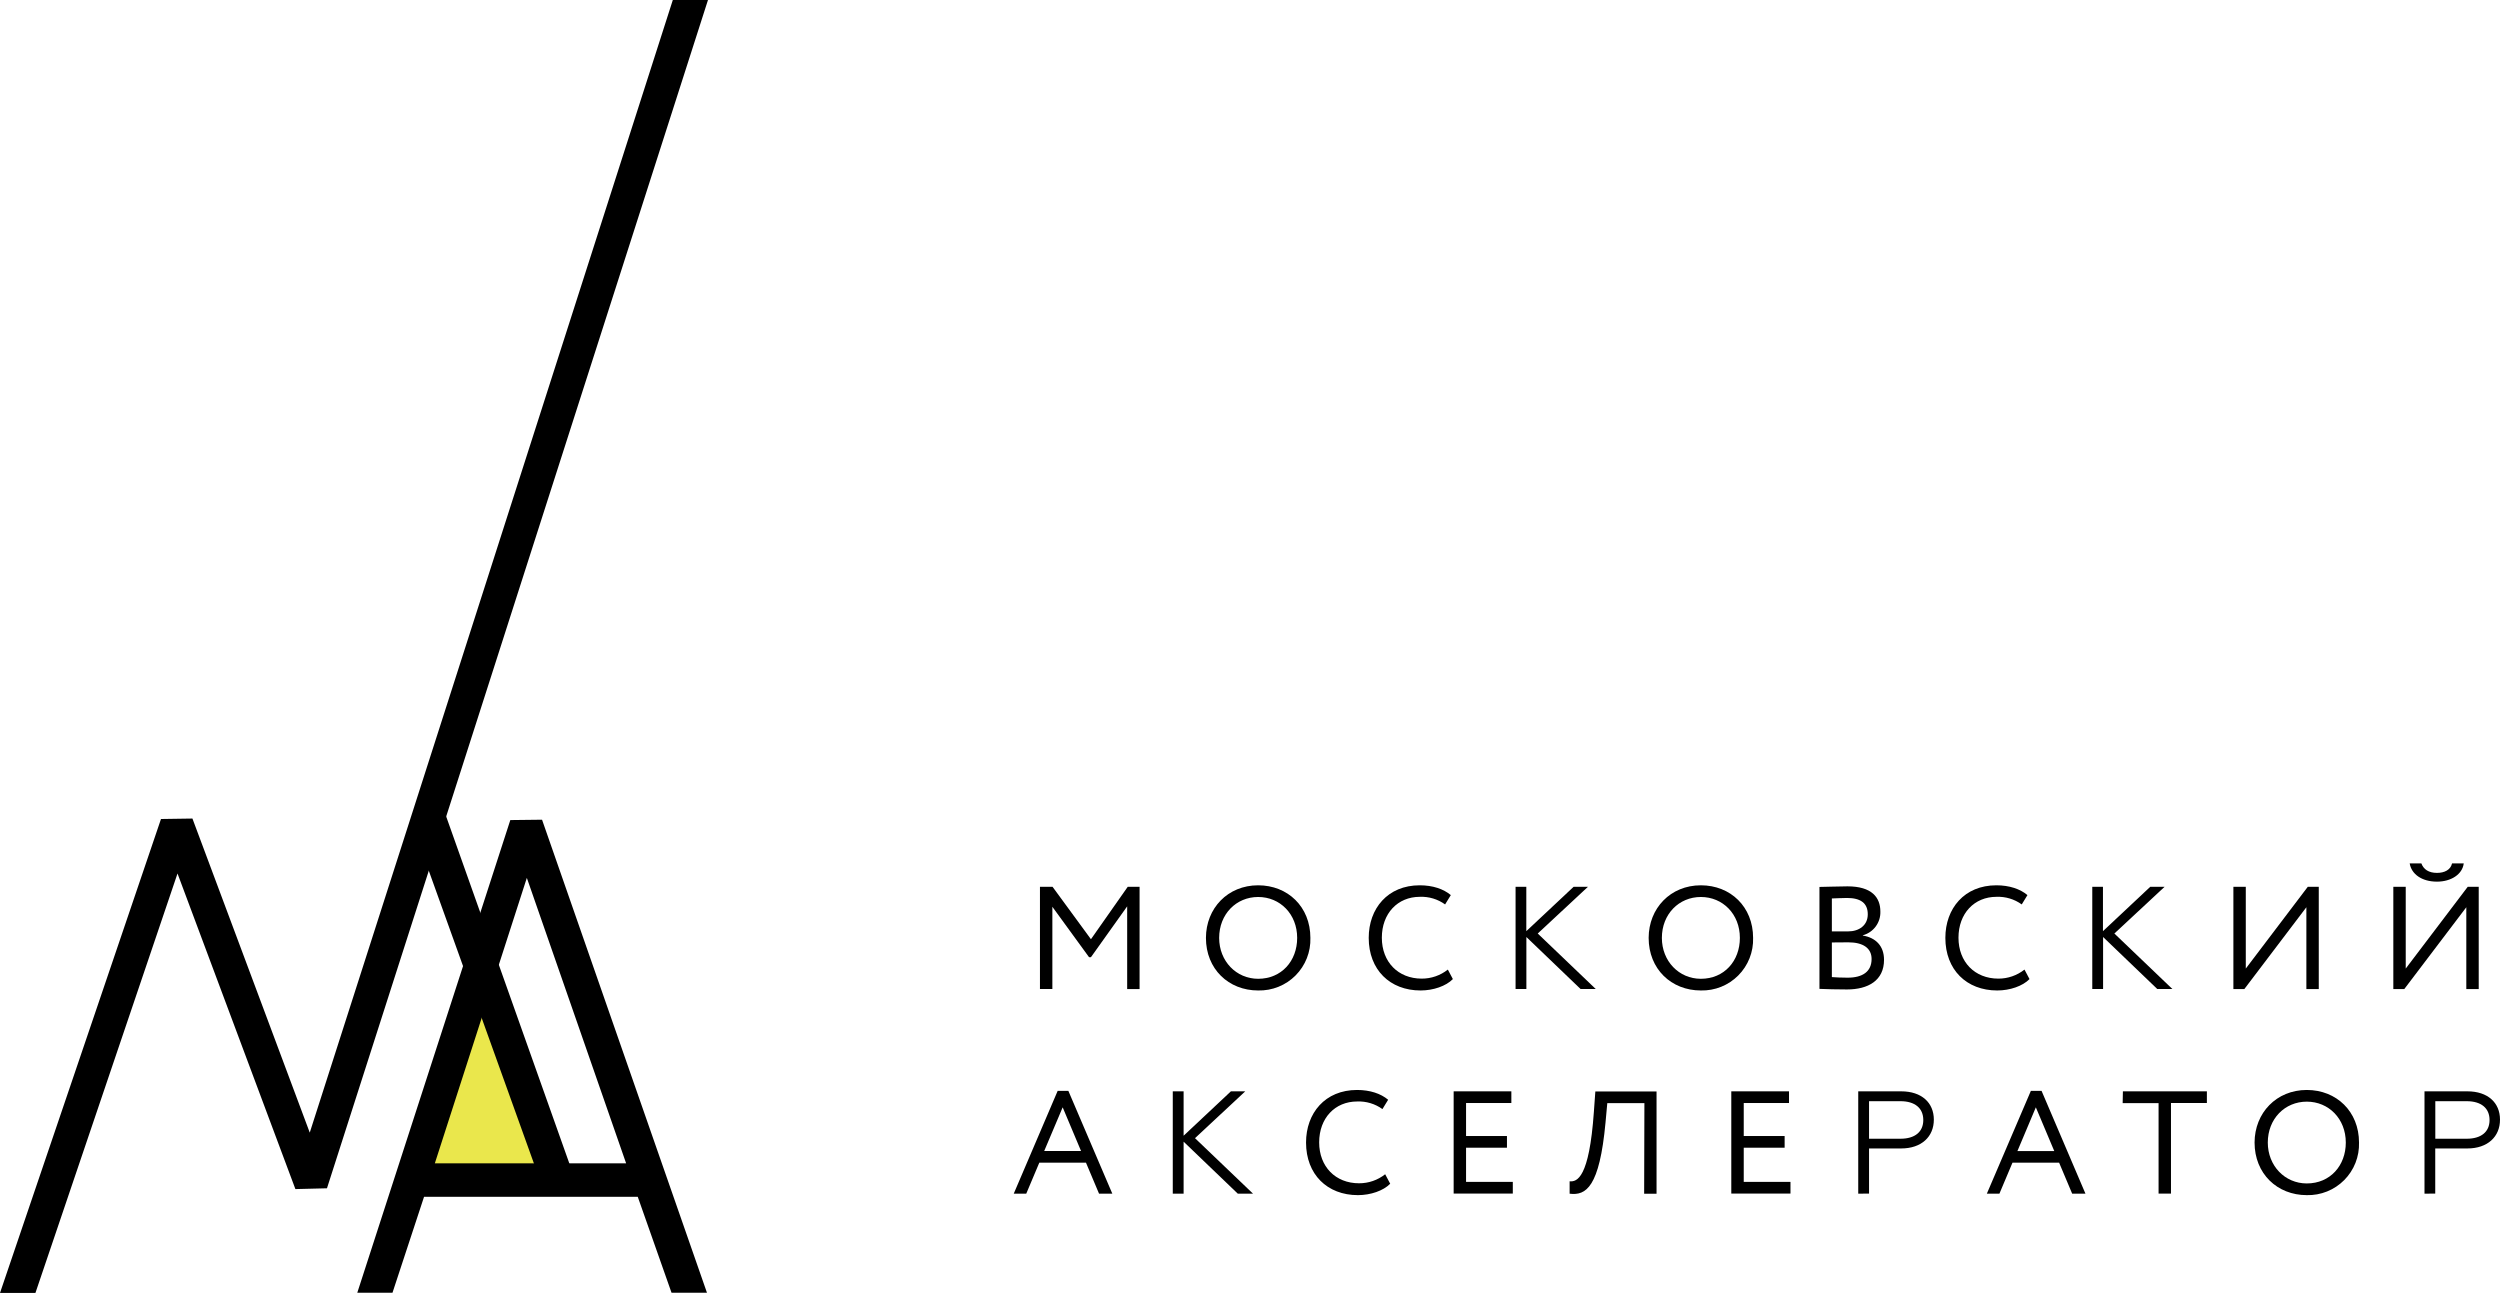 <svg width="291" height="151" viewBox="0 0 291 151" fill="none" xmlns="http://www.w3.org/2000/svg">
<path d="M55.862 109.706L66.012 137.859H47.05L55.862 109.706Z" fill="#EAE74C"/>
<path d="M45.686 150.473L49.361 139.304H74.233L78.166 150.473H82.29L63.094 95.414L59.401 95.456L41.589 150.471L45.686 150.473ZM61.324 102.186L72.879 135.408H50.616L61.324 102.186Z" fill="black"/>
<path d="M78.316 0L36.056 131.838L22.399 95.278L18.739 95.332L0 150.5H4.123L20.662 101.675L34.384 138.409L38.059 138.317L82.409 0H78.316Z" fill="black"/>
<path d="M50.277 94.029L51.583 94.046L66.424 135.854H62.303L49.541 100.321L50.277 94.029Z" fill="black"/>
<path d="M121.051 103.22H122.514L126.986 109.326L131.271 103.22H132.647V115.124H131.203V105.5L126.986 111.416H126.765L122.495 105.549V115.12H121.051V103.22Z" fill="black"/>
<path d="M146.45 103.049C149.9 103.049 152.529 105.549 152.529 109.17C152.554 109.977 152.415 110.781 152.118 111.532C151.822 112.283 151.376 112.966 150.807 113.539C150.238 114.112 149.558 114.563 148.809 114.864C148.06 115.165 147.257 115.31 146.45 115.291C143 115.291 140.371 112.791 140.371 109.17C140.379 105.72 142.913 103.049 146.45 103.049ZM146.45 113.931C149.171 113.931 150.991 111.856 150.991 109.17C150.991 106.4 149 104.409 146.45 104.409C143.901 104.409 141.91 106.4 141.91 109.174C141.91 111.875 143.901 113.931 146.45 113.931Z" fill="black"/>
<path d="M169.114 113.965C168.316 114.782 166.834 115.291 165.356 115.291C161.785 115.291 159.319 112.878 159.319 109.17C159.319 105.75 161.53 103.049 165.254 103.049C166.773 103.049 168.023 103.475 168.875 104.189L168.21 105.276C167.356 104.659 166.321 104.347 165.269 104.39C162.685 104.39 160.846 106.328 160.846 109.151C160.846 111.974 162.746 113.912 165.489 113.912C166.593 113.916 167.664 113.545 168.529 112.859L169.114 113.965Z" fill="black"/>
<path d="M177.663 103.22V108.387L183.172 103.22H184.84L178.992 108.661L185.744 115.12H183.977L177.67 109.068V115.12H176.413V103.22H177.663Z" fill="black"/>
<path d="M197.982 103.049C201.432 103.049 204.061 105.549 204.061 109.17C204.086 109.977 203.946 110.781 203.65 111.532C203.354 112.283 202.908 112.966 202.339 113.539C201.77 114.112 201.09 114.563 200.341 114.864C199.592 115.165 198.789 115.31 197.982 115.291C194.532 115.291 191.903 112.791 191.903 109.17C191.911 105.72 194.445 103.049 197.982 103.049ZM197.982 113.931C200.702 113.931 202.522 111.856 202.522 109.17C202.522 106.4 200.531 104.409 197.982 104.409C195.433 104.409 193.442 106.4 193.442 109.174C193.442 111.875 195.429 113.931 197.982 113.931Z" fill="black"/>
<path d="M211.785 103.239C212.45 103.239 213.944 103.171 215.049 103.171C217.887 103.171 218.875 104.463 218.875 106.112C218.894 106.733 218.703 107.343 218.333 107.843C217.963 108.343 217.435 108.703 216.835 108.866V108.9C218.313 109.14 219.301 110.09 219.301 111.723C219.301 114.136 217.447 115.173 214.981 115.173C213.928 115.173 212.481 115.139 211.785 115.105V103.239ZM213.229 104.584V108.414H215.129C216.387 108.414 217.409 107.719 217.409 106.423C217.409 105.128 216.577 104.523 214.996 104.523C214.388 104.531 213.655 104.565 213.229 104.58V104.584ZM213.229 109.702V113.733C213.609 113.768 214.369 113.802 215.064 113.802C216.816 113.802 217.853 113.087 217.853 111.625C217.853 110.367 216.865 109.687 215.148 109.687L213.229 109.702Z" fill="black"/>
<path d="M236.235 113.965C235.437 114.782 233.955 115.291 232.477 115.291C228.906 115.291 226.44 112.878 226.44 109.17C226.44 105.75 228.651 103.049 232.375 103.049C233.894 103.049 235.144 103.475 235.995 104.189L235.331 105.276C234.477 104.659 233.442 104.347 232.39 104.39C229.806 104.39 227.967 106.328 227.967 109.151C227.967 111.974 229.867 113.912 232.61 113.912C233.713 113.916 234.785 113.545 235.65 112.859L236.235 113.965Z" fill="black"/>
<path d="M244.784 103.22V108.387L250.293 103.22H251.961L246.113 108.661L252.865 115.12H251.106L244.799 109.068V115.12H243.541V103.22H244.784Z" fill="black"/>
<path d="M259.966 115.124V103.22H261.41V112.742L268.629 103.22H269.905V115.124H268.462V105.602L261.243 115.124H259.966Z" fill="black"/>
<path d="M278.583 115.124V103.22H280.027V112.742L287.246 103.22H288.523V115.124H287.079V105.602L279.86 115.124H278.583ZM281.847 100.5C282.102 101.195 282.698 101.605 283.667 101.605C284.552 101.605 285.248 101.248 285.419 100.5H286.779C286.627 101.776 285.301 102.624 283.667 102.624C281.881 102.624 280.692 101.738 280.487 100.5H281.847Z" fill="black"/>
<path d="M123.114 126.974H124.356L129.474 138.943H127.928L126.408 135.337H120.975L119.455 138.943H118L123.114 126.974ZM121.545 133.977H125.834L123.695 128.893L121.545 133.977Z" fill="black"/>
<path d="M137.772 127.031V132.198L143.278 127.031H144.946L139.098 132.483L145.85 138.942H144.079L137.772 132.89V138.942H136.511V127.031H137.772Z" fill="black"/>
<path d="M161.819 137.788C161.021 138.604 159.539 139.114 158.061 139.114C154.49 139.114 152.024 136.701 152.024 132.993C152.024 129.573 154.235 126.872 157.959 126.872C159.478 126.872 160.729 127.297 161.58 128.012L160.915 129.098C160.061 128.482 159.026 128.17 157.974 128.213C155.39 128.213 153.551 130.151 153.551 132.974C153.551 135.797 155.451 137.734 158.194 137.734C159.298 137.739 160.37 137.368 161.234 136.682L161.819 137.788Z" fill="black"/>
<path d="M169.205 127.031H175.922V128.391H170.649V132.233H175.41V133.593H170.649V137.571H176.09V138.931H169.205V127.031Z" fill="black"/>
<path d="M191.409 128.403H187.089L186.884 130.648C186.185 138.213 184.604 139.186 182.704 138.946V137.502C183.556 137.586 184.984 137.164 185.527 129.425L185.698 127.046H192.822V138.95H191.379L191.409 128.403Z" fill="black"/>
<path d="M201.523 127.031H208.241V128.391H202.971V132.233H207.731V133.593H202.971V137.571H208.412V138.931H201.523V127.031Z" fill="black"/>
<path d="M216.299 138.942V127.031H221.299C223.681 127.031 225.099 128.357 225.099 130.329C225.099 132.301 223.67 133.68 221.299 133.68H217.557V138.935L216.299 138.942ZM217.557 132.548H221.212C222.895 132.548 223.871 131.75 223.871 130.371C223.871 128.992 222.903 128.179 221.212 128.179H217.557V132.548Z" fill="black"/>
<path d="M236.394 126.974H237.637L242.747 138.943H241.201L239.681 135.337H234.252L232.732 138.943H231.269L236.394 126.974ZM234.829 133.981H239.115L236.972 128.893L234.829 133.981Z" fill="black"/>
<path d="M247.105 127.031H256.881V128.391H252.702V138.935H251.258V128.403H247.078L247.105 127.031Z" fill="black"/>
<path d="M268.511 126.872C271.961 126.872 274.59 129.372 274.59 132.993C274.615 133.8 274.475 134.603 274.179 135.355C273.883 136.106 273.437 136.789 272.868 137.362C272.299 137.934 271.619 138.385 270.87 138.687C270.121 138.988 269.318 139.133 268.511 139.114C265.061 139.114 262.432 136.614 262.432 132.993C262.44 129.543 264.974 126.872 268.511 126.872ZM268.511 137.753C271.231 137.753 273.051 135.679 273.051 132.993C273.051 130.223 271.061 128.232 268.511 128.232C265.962 128.232 263.971 130.223 263.971 132.993C263.971 135.694 265.958 137.753 268.511 137.753Z" fill="black"/>
<path d="M282.212 138.942V127.031H287.201C289.583 127.031 291 128.357 291 130.329C291 132.301 289.571 133.68 287.201 133.68H283.462V138.935L282.212 138.942ZM283.47 132.548H287.125C288.808 132.548 289.784 131.75 289.784 130.371C289.784 128.992 288.815 128.179 287.125 128.179H283.47V132.548Z" fill="black"/>
</svg>
